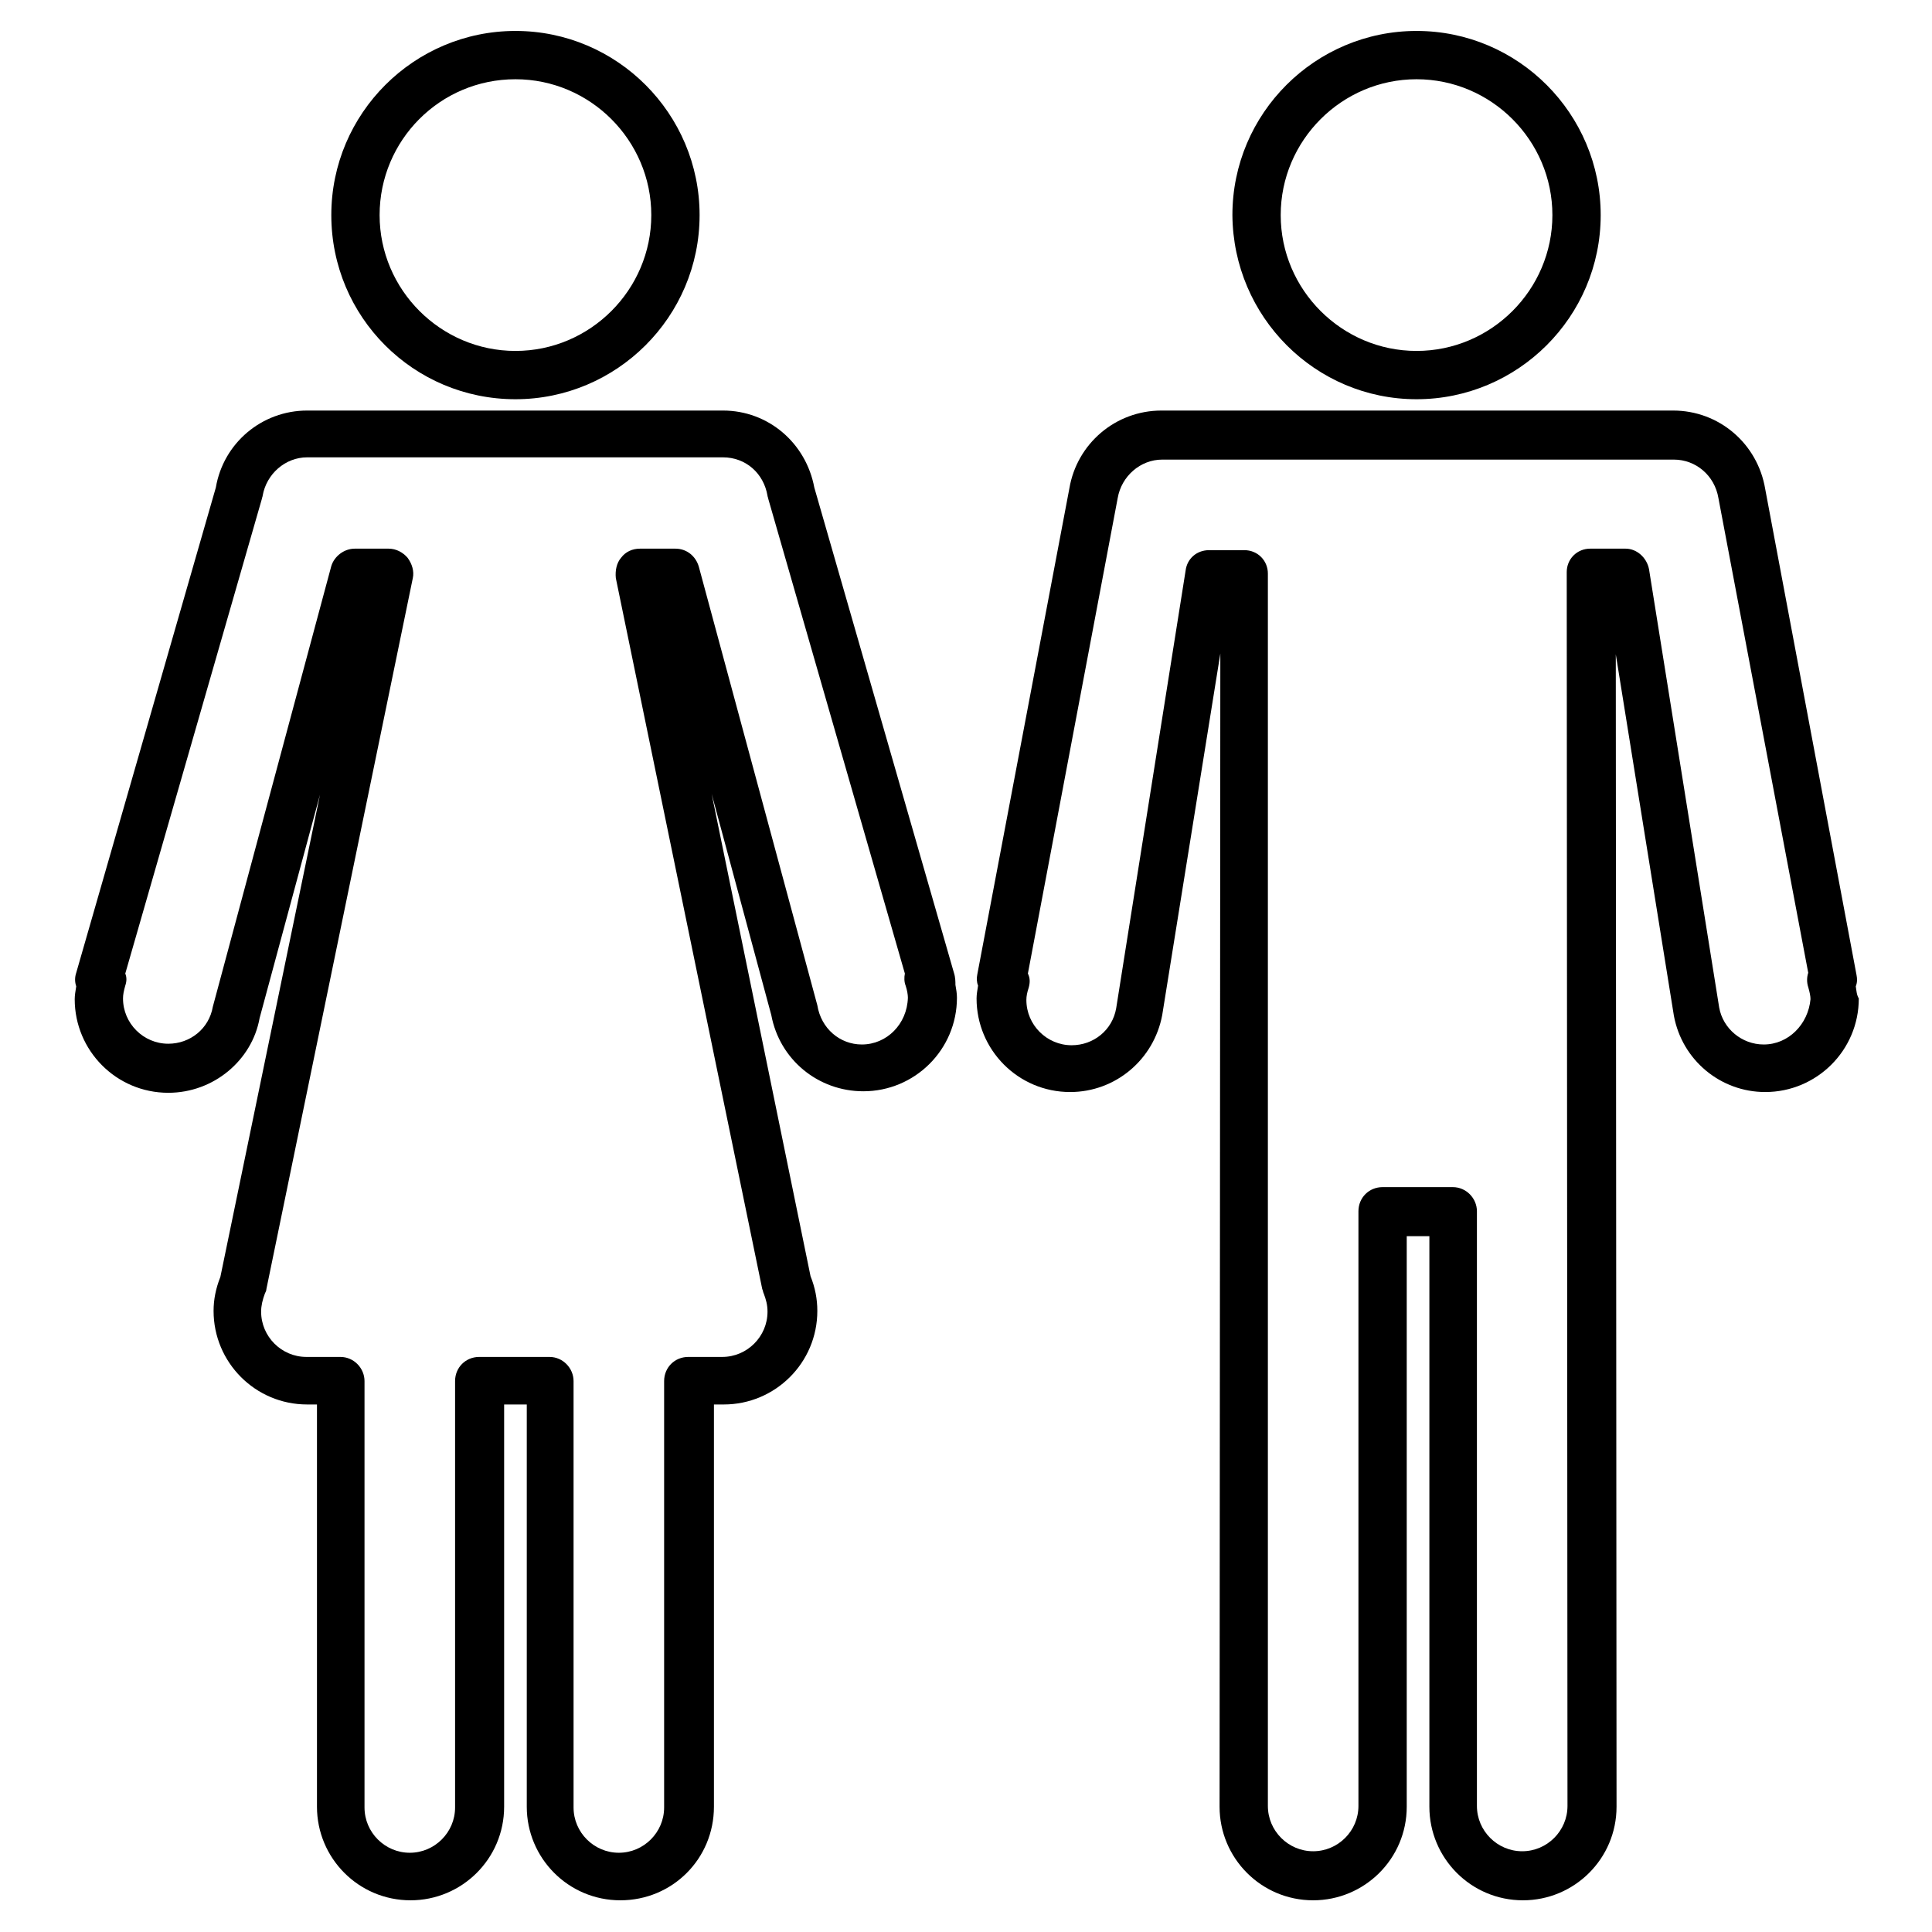 <?xml version="1.0" encoding="utf-8"?>
<!-- Svg Vector Icons : http://www.onlinewebfonts.com/icon -->
<!DOCTYPE svg PUBLIC "-//W3C//DTD SVG 1.1//EN" "http://www.w3.org/Graphics/SVG/1.1/DTD/svg11.dtd">
<svg version="1.1" xmlns="http://www.w3.org/2000/svg" xmlns:xlink="http://www.w3.org/1999/xlink" x="0px" y="0px" viewBox="0 0 256 256" enable-background="new 0 0 256 256" xml:space="preserve">
<g><g><g><g><path fill="#000000" d="M187.7,52.9c13.4,0,24.4-10.9,24.4-24.4c0-13.4-10.9-24.4-24.4-24.4c-13.4,0-24.4,10.9-24.4,24.4C163.4,42,174.3,52.9,187.7,52.9z M187.7,10.5c9.9,0,18,8.1,18,18c0,9.9-8.1,18-18,18s-18-8.1-18-18C169.7,18.6,177.8,10.5,187.7,10.5z"/><path fill="#000000" d="M68.3,52.9c13.4,0,24.4-10.9,24.4-24.4c0-13.4-10.9-24.4-24.4-24.4c-13.4,0-24.4,10.9-24.4,24.4C43.9,42,54.8,52.9,68.3,52.9z M68.3,10.5c9.9,0,18,8.1,18,18c0,9.9-8.1,18-18,18c-9.9,0-18-8.1-18-18C50.3,18.6,58.3,10.5,68.3,10.5z"/><path fill="#000000" d="M126.4,128.9l-18.5-64.3c-1.1-5.9-6.1-10.2-12.1-10.2H40.7c-6,0-11.1,4.3-12.1,10.2l-18.5,64.3c-0.2,0.6-0.2,1.2,0,1.8c-0.1,0.6-0.2,1.2-0.2,1.7c0,6.8,5.5,12.4,12.4,12.4c6,0,11.1-4.3,12.1-9.9l8-29.6l-13.2,63.9c-0.6,1.5-0.9,3-0.9,4.5c0,6.8,5.5,12.4,12.4,12.4h1.3v53.3c0,6.8,5.5,12.4,12.4,12.4c6.8,0,12.4-5.5,12.4-12.4v-53.3h3v53.3c0,6.8,5.5,12.4,12.4,12.4s12.4-5.5,12.4-12.4v-53.3h1.3c6.8,0,12.4-5.5,12.4-12.4c0-1.6-0.3-3.1-0.9-4.6l-13.1-63.9l7.9,29.3c1.1,5.9,6.2,10.1,12.2,10.1c6.8,0,12.4-5.5,12.4-12.4c0-0.6-0.1-1.1-0.2-1.7C126.6,130.1,126.6,129.5,126.4,128.9z M114.2,138.4c-2.9,0-5.4-2.1-5.9-5.2L92.6,75.1c-0.4-1.4-1.6-2.4-3.1-2.4h-4.7c-1,0-1.9,0.4-2.5,1.2c-0.6,0.7-0.8,1.7-0.7,2.7l19.4,94.2c0.1,0.2,0.1,0.4,0.2,0.6c0.3,0.8,0.5,1.5,0.5,2.4c0,3.3-2.7,6-6,6h-4.5c-1.8,0-3.2,1.4-3.2,3.2v56.5c0,3.3-2.7,6-6,6s-6-2.7-6-6v-56.5c0-1.7-1.4-3.2-3.2-3.2h-9.3c-1.8,0-3.2,1.4-3.2,3.2v56.5c0,3.3-2.7,6-6,6s-6-2.7-6-6v-56.5c0-1.7-1.4-3.2-3.2-3.2h-4.5c-3.3,0-6-2.7-6-6c0-0.8,0.2-1.6,0.5-2.4c0.1-0.2,0.2-0.4,0.2-0.6l19.4-94.2c0.2-0.9-0.1-1.9-0.7-2.7c-0.6-0.7-1.5-1.2-2.5-1.2H47c-1.4,0-2.7,1-3.1,2.3l-15.7,58.4c-0.5,2.9-3,4.9-5.9,4.9c-3.3,0-6-2.7-6-6c0-0.5,0.1-1,0.3-1.7c0.2-0.6,0.2-1.1,0-1.6l18.1-62.9c0-0.1,0.1-0.3,0.1-0.4c0.5-2.9,3-5.1,5.9-5.1h55.1c3,0,5.4,2.1,5.9,5.1c0,0.1,0.1,0.3,0.1,0.4l18.1,62.9c-0.1,0.5-0.1,1.1,0.1,1.6c0.2,0.6,0.3,1.2,0.3,1.6C120.2,135.7,117.5,138.4,114.2,138.4z"/><path fill="#000000" d="M245.9,130.7c0.2-0.5,0.2-1,0.1-1.5l-12.1-64.4c-1-6-6.1-10.4-12.2-10.4h-67.8c-6.1,0-11.2,4.4-12.2,10.3l-12.2,64.4c-0.1,0.5-0.1,1,0.1,1.5c-0.1,0.6-0.2,1.2-0.2,1.7c0,6.8,5.5,12.4,12.4,12.4c6,0,11.1-4.3,12.2-10.2l7.7-47.9l-0.1,152.8c0,6.8,5.5,12.4,12.4,12.4c6.8,0,12.4-5.5,12.4-12.4v-75.6h3v75.6c0,6.8,5.5,12.4,12.4,12.4c6.8,0,12.4-5.5,12.4-12.4l-0.1-152.7l7.7,47.9c1.1,5.9,6.2,10.1,12.1,10.1c6.8,0,12.4-5.5,12.4-12.4C246,131.8,246,131.3,245.9,130.7z M233.7,138.4c-2.9,0-5.4-2.1-5.9-4.9l-9.3-58.1c-0.3-1.5-1.6-2.7-3.1-2.7h-4.7c-0.8,0-1.6,0.3-2.2,0.9c-0.6,0.6-0.9,1.4-0.9,2.2l0.1,163.5c0,3.3-2.7,6-6,6c-3.3,0-6-2.7-6-6v-78.8c0-1.7-1.4-3.2-3.2-3.2h-9.3c-1.8,0-3.2,1.4-3.2,3.2v78.8c0,3.3-2.7,6-6,6c-3.3,0-6-2.7-6-6L168,76c0-0.8-0.3-1.6-0.9-2.2c-0.6-0.6-1.4-0.9-2.2-0.9h-4.7c-1.6,0-2.9,1.1-3.1,2.7l-9.2,58c-0.5,2.9-3,4.9-5.9,4.9c-3.3,0-6-2.7-6-6c0-0.5,0.1-1,0.3-1.6c0.2-0.7,0.2-1.3-0.1-1.9l11.9-63c0.5-2.9,3-5.1,5.9-5.1h67.8c2.9,0,5.4,2.1,5.9,5.1l11.9,62.9c-0.2,0.6-0.2,1.3,0,1.9c0.2,0.7,0.3,1.2,0.3,1.6C239.6,135.7,237,138.4,233.7,138.4z"/></g></g><g></g><g></g><g></g><g></g><g></g><g></g><g></g><g></g><g></g><g></g><g></g><g></g><g></g><g></g><g></g></g></g>
</svg>